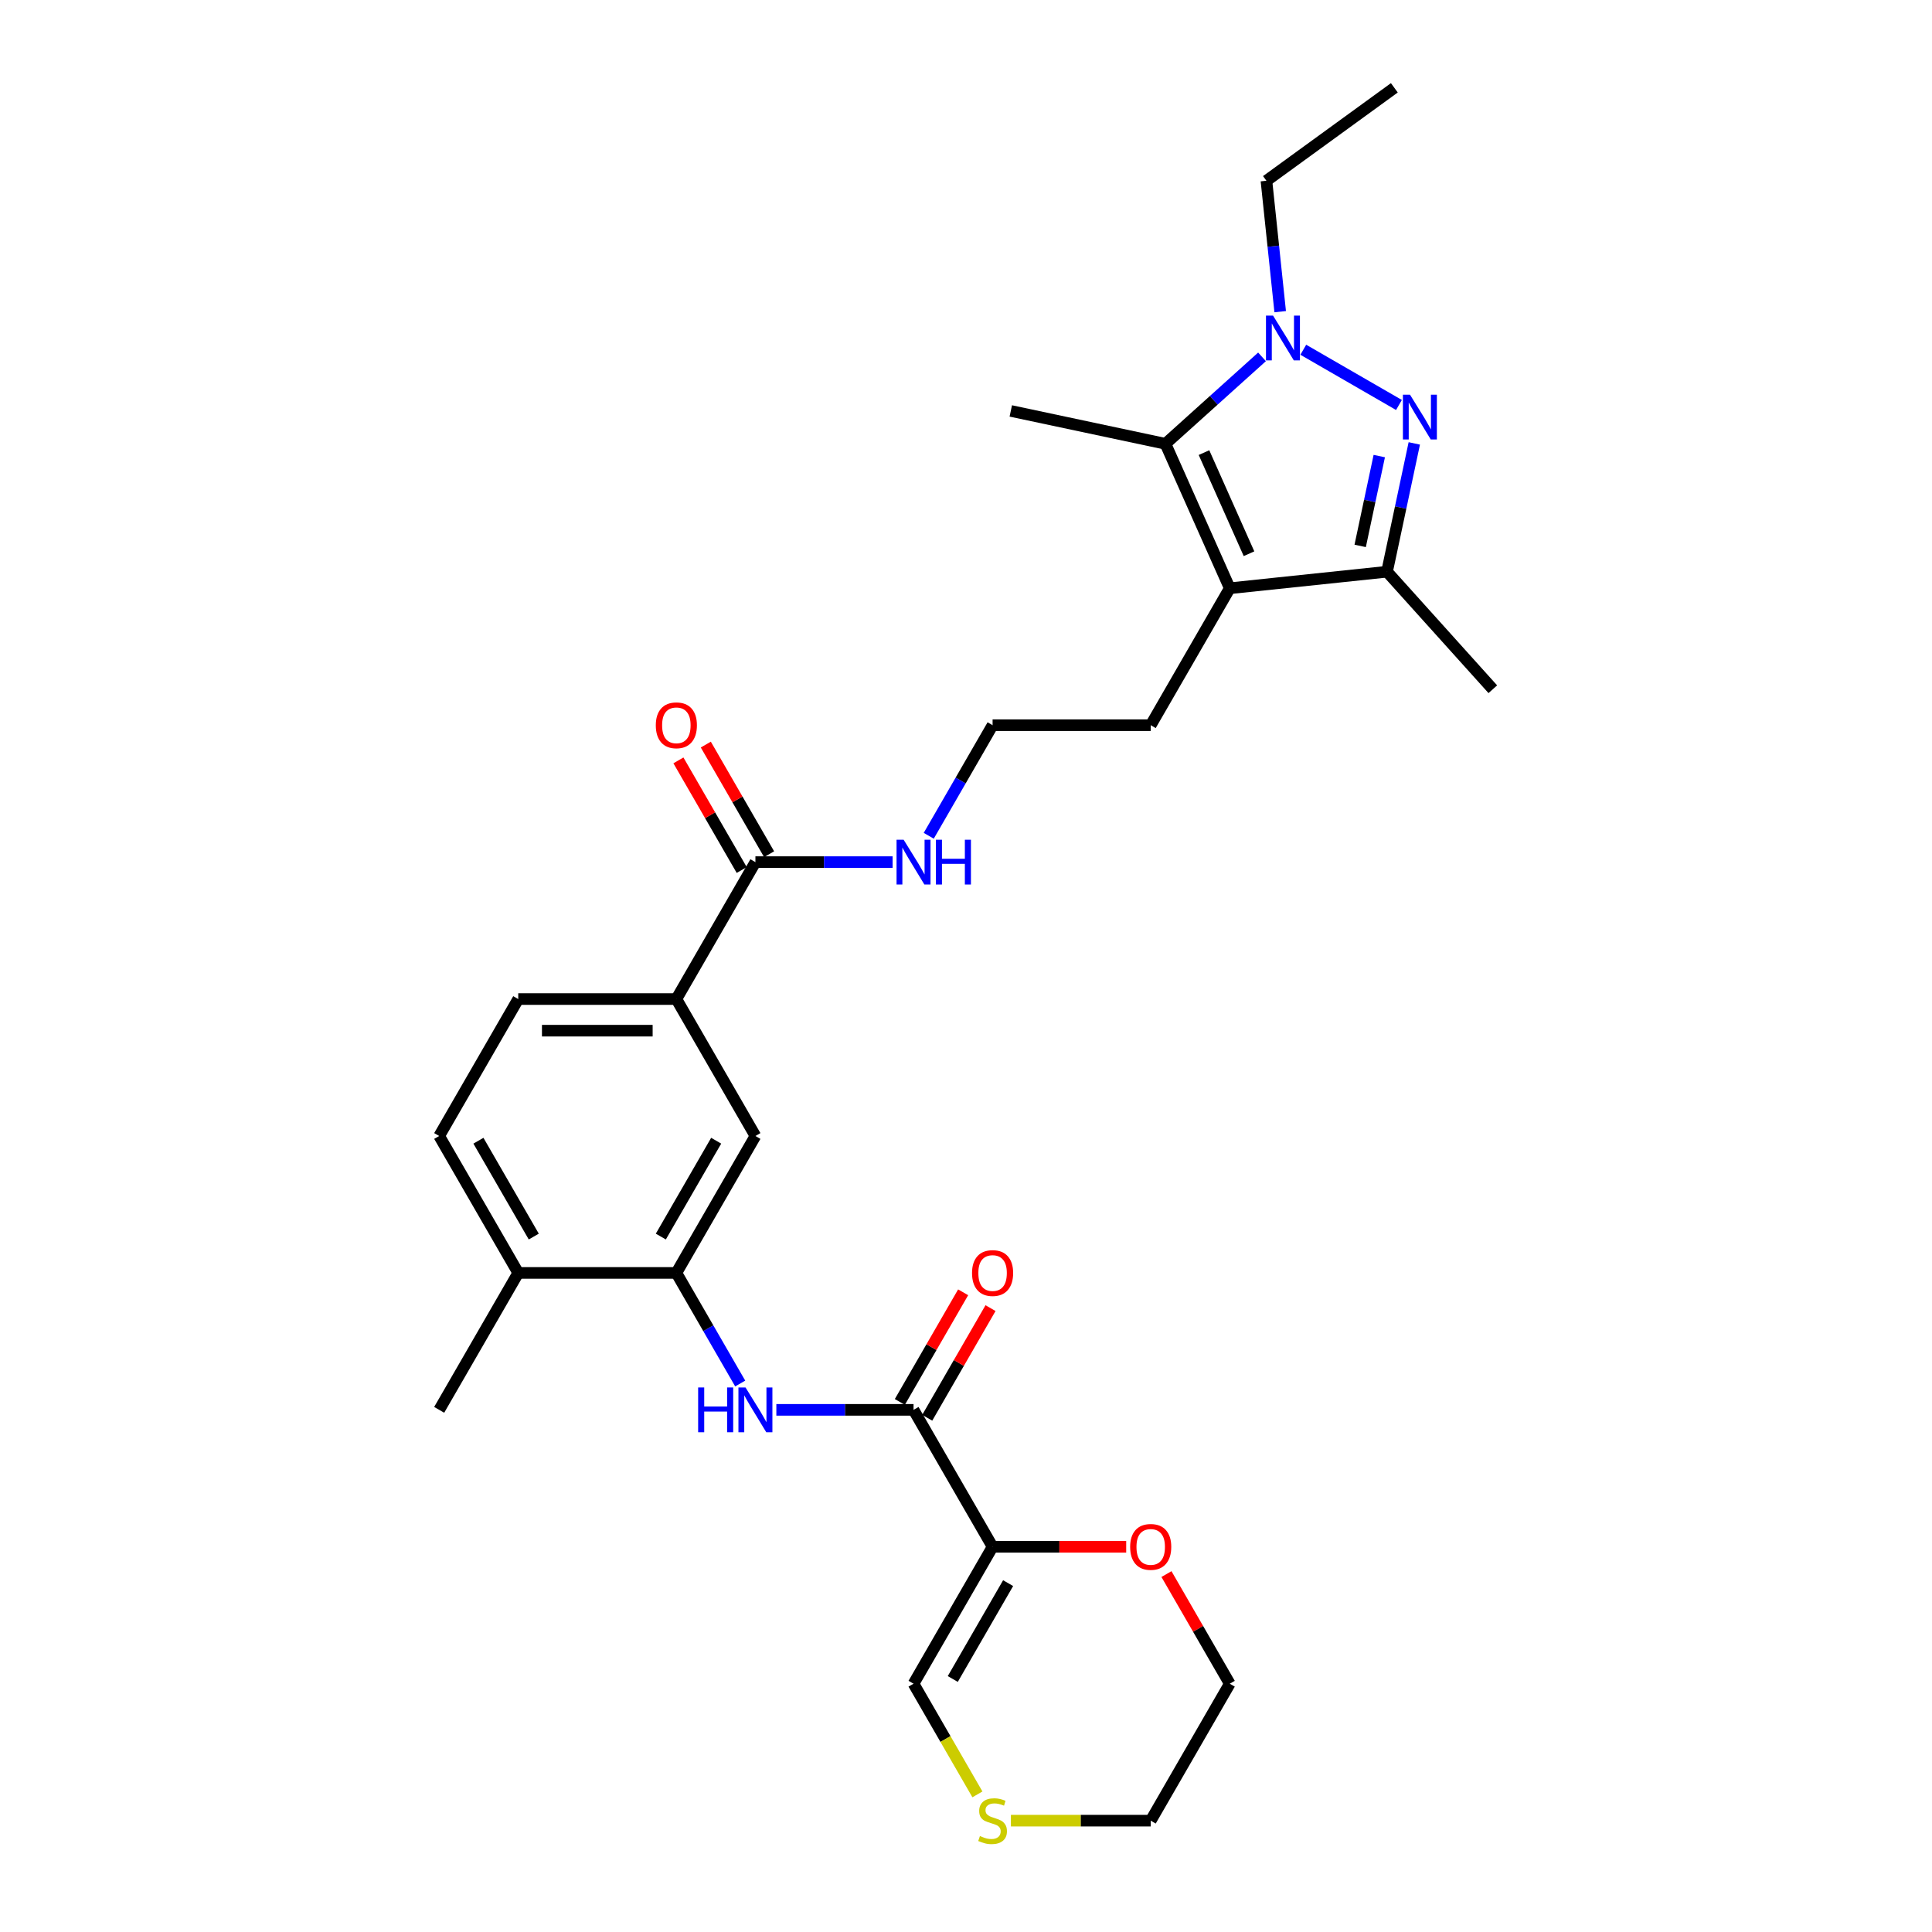 <?xml version='1.0' encoding='iso-8859-1'?>
<svg version='1.1' baseProfile='full'
              xmlns='http://www.w3.org/2000/svg'
                      xmlns:rdkit='http://www.rdkit.org/xml'
                      xmlns:xlink='http://www.w3.org/1999/xlink'
                  xml:space='preserve'
width='1000px' height='1000px' viewBox='0 0 1000 1000'>
<!-- END OF HEADER -->
<rect style='opacity:1.0;fill:#FFFFFF;stroke:none' width='1000' height='1000' x='0' y='0'> </rect>
<path class='bond-0' d='M 724.098,209.617 L 674.58,181.028' style='fill:none;fill-rule:evenodd;stroke:#0000FF;stroke-width:6px;stroke-linecap:butt;stroke-linejoin:miter;stroke-opacity:1' />
<path class='bond-3' d='M 732.035,229.507 L 724.976,262.716' style='fill:none;fill-rule:evenodd;stroke:#0000FF;stroke-width:6px;stroke-linecap:butt;stroke-linejoin:miter;stroke-opacity:1' />
<path class='bond-3' d='M 724.976,262.716 L 717.918,295.925' style='fill:none;fill-rule:evenodd;stroke:#000000;stroke-width:6px;stroke-linecap:butt;stroke-linejoin:miter;stroke-opacity:1' />
<path class='bond-3' d='M 713.907,236.067 L 708.966,259.313' style='fill:none;fill-rule:evenodd;stroke:#0000FF;stroke-width:6px;stroke-linecap:butt;stroke-linejoin:miter;stroke-opacity:1' />
<path class='bond-3' d='M 708.966,259.313 L 704.025,282.559' style='fill:none;fill-rule:evenodd;stroke:#000000;stroke-width:6px;stroke-linecap:butt;stroke-linejoin:miter;stroke-opacity:1' />
<path class='bond-2' d='M 653.221,184.709 L 628.229,207.212' style='fill:none;fill-rule:evenodd;stroke:#0000FF;stroke-width:6px;stroke-linecap:butt;stroke-linejoin:miter;stroke-opacity:1' />
<path class='bond-2' d='M 628.229,207.212 L 603.237,229.714' style='fill:none;fill-rule:evenodd;stroke:#000000;stroke-width:6px;stroke-linecap:butt;stroke-linejoin:miter;stroke-opacity:1' />
<path class='bond-21' d='M 662.624,161.317 L 659.063,127.438' style='fill:none;fill-rule:evenodd;stroke:#0000FF;stroke-width:6px;stroke-linecap:butt;stroke-linejoin:miter;stroke-opacity:1' />
<path class='bond-21' d='M 659.063,127.438 L 655.502,93.559' style='fill:none;fill-rule:evenodd;stroke:#000000;stroke-width:6px;stroke-linecap:butt;stroke-linejoin:miter;stroke-opacity:1' />
<path class='bond-1' d='M 636.525,304.48 L 717.918,295.925' style='fill:none;fill-rule:evenodd;stroke:#000000;stroke-width:6px;stroke-linecap:butt;stroke-linejoin:miter;stroke-opacity:1' />
<path class='bond-20' d='M 636.525,304.48 L 595.605,375.356' style='fill:none;fill-rule:evenodd;stroke:#000000;stroke-width:6px;stroke-linecap:butt;stroke-linejoin:miter;stroke-opacity:1' />
<path class='bond-29' d='M 636.525,304.48 L 603.237,229.714' style='fill:none;fill-rule:evenodd;stroke:#000000;stroke-width:6px;stroke-linecap:butt;stroke-linejoin:miter;stroke-opacity:1' />
<path class='bond-29' d='M 646.485,286.608 L 623.184,234.272' style='fill:none;fill-rule:evenodd;stroke:#000000;stroke-width:6px;stroke-linecap:butt;stroke-linejoin:miter;stroke-opacity:1' />
<path class='bond-22' d='M 603.237,229.714 L 523.185,212.699' style='fill:none;fill-rule:evenodd;stroke:#000000;stroke-width:6px;stroke-linecap:butt;stroke-linejoin:miter;stroke-opacity:1' />
<path class='bond-24' d='M 717.918,295.925 L 772.68,356.745' style='fill:none;fill-rule:evenodd;stroke:#000000;stroke-width:6px;stroke-linecap:butt;stroke-linejoin:miter;stroke-opacity:1' />
<path class='bond-4' d='M 513.764,800.615 L 472.843,729.738' style='fill:none;fill-rule:evenodd;stroke:#000000;stroke-width:6px;stroke-linecap:butt;stroke-linejoin:miter;stroke-opacity:1' />
<path class='bond-11' d='M 513.764,800.615 L 472.843,871.491' style='fill:none;fill-rule:evenodd;stroke:#000000;stroke-width:6px;stroke-linecap:butt;stroke-linejoin:miter;stroke-opacity:1' />
<path class='bond-11' d='M 521.801,819.43 L 493.156,869.044' style='fill:none;fill-rule:evenodd;stroke:#000000;stroke-width:6px;stroke-linecap:butt;stroke-linejoin:miter;stroke-opacity:1' />
<path class='bond-12' d='M 513.764,800.615 L 548.341,800.615' style='fill:none;fill-rule:evenodd;stroke:#000000;stroke-width:6px;stroke-linecap:butt;stroke-linejoin:miter;stroke-opacity:1' />
<path class='bond-12' d='M 548.341,800.615 L 582.919,800.615' style='fill:none;fill-rule:evenodd;stroke:#FF0000;stroke-width:6px;stroke-linecap:butt;stroke-linejoin:miter;stroke-opacity:1' />
<path class='bond-5' d='M 472.843,729.738 L 437.34,729.738' style='fill:none;fill-rule:evenodd;stroke:#000000;stroke-width:6px;stroke-linecap:butt;stroke-linejoin:miter;stroke-opacity:1' />
<path class='bond-5' d='M 437.34,729.738 L 401.838,729.738' style='fill:none;fill-rule:evenodd;stroke:#0000FF;stroke-width:6px;stroke-linecap:butt;stroke-linejoin:miter;stroke-opacity:1' />
<path class='bond-15' d='M 479.931,733.83 L 496.313,705.455' style='fill:none;fill-rule:evenodd;stroke:#000000;stroke-width:6px;stroke-linecap:butt;stroke-linejoin:miter;stroke-opacity:1' />
<path class='bond-15' d='M 496.313,705.455 L 512.696,677.08' style='fill:none;fill-rule:evenodd;stroke:#FF0000;stroke-width:6px;stroke-linecap:butt;stroke-linejoin:miter;stroke-opacity:1' />
<path class='bond-15' d='M 465.755,725.646 L 482.138,697.271' style='fill:none;fill-rule:evenodd;stroke:#000000;stroke-width:6px;stroke-linecap:butt;stroke-linejoin:miter;stroke-opacity:1' />
<path class='bond-15' d='M 482.138,697.271 L 498.52,668.896' style='fill:none;fill-rule:evenodd;stroke:#FF0000;stroke-width:6px;stroke-linecap:butt;stroke-linejoin:miter;stroke-opacity:1' />
<path class='bond-6' d='M 383.13,716.104 L 366.606,687.483' style='fill:none;fill-rule:evenodd;stroke:#0000FF;stroke-width:6px;stroke-linecap:butt;stroke-linejoin:miter;stroke-opacity:1' />
<path class='bond-6' d='M 366.606,687.483 L 350.081,658.862' style='fill:none;fill-rule:evenodd;stroke:#000000;stroke-width:6px;stroke-linecap:butt;stroke-linejoin:miter;stroke-opacity:1' />
<path class='bond-7' d='M 350.081,658.862 L 391.002,587.986' style='fill:none;fill-rule:evenodd;stroke:#000000;stroke-width:6px;stroke-linecap:butt;stroke-linejoin:miter;stroke-opacity:1' />
<path class='bond-7' d='M 342.044,640.046 L 370.689,590.433' style='fill:none;fill-rule:evenodd;stroke:#000000;stroke-width:6px;stroke-linecap:butt;stroke-linejoin:miter;stroke-opacity:1' />
<path class='bond-30' d='M 350.081,658.862 L 268.24,658.862' style='fill:none;fill-rule:evenodd;stroke:#000000;stroke-width:6px;stroke-linecap:butt;stroke-linejoin:miter;stroke-opacity:1' />
<path class='bond-8' d='M 391.002,446.233 L 426.505,446.233' style='fill:none;fill-rule:evenodd;stroke:#000000;stroke-width:6px;stroke-linecap:butt;stroke-linejoin:miter;stroke-opacity:1' />
<path class='bond-8' d='M 426.505,446.233 L 462.007,446.233' style='fill:none;fill-rule:evenodd;stroke:#0000FF;stroke-width:6px;stroke-linecap:butt;stroke-linejoin:miter;stroke-opacity:1' />
<path class='bond-9' d='M 391.002,446.233 L 350.081,517.109' style='fill:none;fill-rule:evenodd;stroke:#000000;stroke-width:6px;stroke-linecap:butt;stroke-linejoin:miter;stroke-opacity:1' />
<path class='bond-16' d='M 398.09,442.141 L 381.707,413.765' style='fill:none;fill-rule:evenodd;stroke:#000000;stroke-width:6px;stroke-linecap:butt;stroke-linejoin:miter;stroke-opacity:1' />
<path class='bond-16' d='M 381.707,413.765 L 365.325,385.39' style='fill:none;fill-rule:evenodd;stroke:#FF0000;stroke-width:6px;stroke-linecap:butt;stroke-linejoin:miter;stroke-opacity:1' />
<path class='bond-16' d='M 383.914,450.325 L 367.532,421.949' style='fill:none;fill-rule:evenodd;stroke:#000000;stroke-width:6px;stroke-linecap:butt;stroke-linejoin:miter;stroke-opacity:1' />
<path class='bond-16' d='M 367.532,421.949 L 351.149,393.574' style='fill:none;fill-rule:evenodd;stroke:#FF0000;stroke-width:6px;stroke-linecap:butt;stroke-linejoin:miter;stroke-opacity:1' />
<path class='bond-10' d='M 350.081,517.109 L 391.002,587.986' style='fill:none;fill-rule:evenodd;stroke:#000000;stroke-width:6px;stroke-linecap:butt;stroke-linejoin:miter;stroke-opacity:1' />
<path class='bond-17' d='M 350.081,517.109 L 268.24,517.109' style='fill:none;fill-rule:evenodd;stroke:#000000;stroke-width:6px;stroke-linecap:butt;stroke-linejoin:miter;stroke-opacity:1' />
<path class='bond-17' d='M 337.805,533.477 L 280.517,533.477' style='fill:none;fill-rule:evenodd;stroke:#000000;stroke-width:6px;stroke-linecap:butt;stroke-linejoin:miter;stroke-opacity:1' />
<path class='bond-13' d='M 472.843,871.491 L 489.377,900.128' style='fill:none;fill-rule:evenodd;stroke:#000000;stroke-width:6px;stroke-linecap:butt;stroke-linejoin:miter;stroke-opacity:1' />
<path class='bond-13' d='M 489.377,900.128 L 505.91,928.766' style='fill:none;fill-rule:evenodd;stroke:#CCCC00;stroke-width:6px;stroke-linecap:butt;stroke-linejoin:miter;stroke-opacity:1' />
<path class='bond-26' d='M 603.76,814.74 L 620.143,843.116' style='fill:none;fill-rule:evenodd;stroke:#FF0000;stroke-width:6px;stroke-linecap:butt;stroke-linejoin:miter;stroke-opacity:1' />
<path class='bond-26' d='M 620.143,843.116 L 636.525,871.491' style='fill:none;fill-rule:evenodd;stroke:#000000;stroke-width:6px;stroke-linecap:butt;stroke-linejoin:miter;stroke-opacity:1' />
<path class='bond-31' d='M 523.241,942.368 L 559.423,942.368' style='fill:none;fill-rule:evenodd;stroke:#CCCC00;stroke-width:6px;stroke-linecap:butt;stroke-linejoin:miter;stroke-opacity:1' />
<path class='bond-31' d='M 559.423,942.368 L 595.605,942.368' style='fill:none;fill-rule:evenodd;stroke:#000000;stroke-width:6px;stroke-linecap:butt;stroke-linejoin:miter;stroke-opacity:1' />
<path class='bond-14' d='M 268.24,658.862 L 227.32,587.986' style='fill:none;fill-rule:evenodd;stroke:#000000;stroke-width:6px;stroke-linecap:butt;stroke-linejoin:miter;stroke-opacity:1' />
<path class='bond-14' d='M 276.278,640.046 L 247.633,590.433' style='fill:none;fill-rule:evenodd;stroke:#000000;stroke-width:6px;stroke-linecap:butt;stroke-linejoin:miter;stroke-opacity:1' />
<path class='bond-27' d='M 268.24,658.862 L 227.32,729.738' style='fill:none;fill-rule:evenodd;stroke:#000000;stroke-width:6px;stroke-linecap:butt;stroke-linejoin:miter;stroke-opacity:1' />
<path class='bond-19' d='M 268.24,517.109 L 227.32,587.986' style='fill:none;fill-rule:evenodd;stroke:#000000;stroke-width:6px;stroke-linecap:butt;stroke-linejoin:miter;stroke-opacity:1' />
<path class='bond-18' d='M 480.715,432.598 L 497.239,403.977' style='fill:none;fill-rule:evenodd;stroke:#0000FF;stroke-width:6px;stroke-linecap:butt;stroke-linejoin:miter;stroke-opacity:1' />
<path class='bond-18' d='M 497.239,403.977 L 513.764,375.356' style='fill:none;fill-rule:evenodd;stroke:#000000;stroke-width:6px;stroke-linecap:butt;stroke-linejoin:miter;stroke-opacity:1' />
<path class='bond-23' d='M 595.605,375.356 L 513.764,375.356' style='fill:none;fill-rule:evenodd;stroke:#000000;stroke-width:6px;stroke-linecap:butt;stroke-linejoin:miter;stroke-opacity:1' />
<path class='bond-28' d='M 655.502,93.559 L 721.713,45.455' style='fill:none;fill-rule:evenodd;stroke:#000000;stroke-width:6px;stroke-linecap:butt;stroke-linejoin:miter;stroke-opacity:1' />
<path class='bond-25' d='M 595.605,942.368 L 636.525,871.491' style='fill:none;fill-rule:evenodd;stroke:#000000;stroke-width:6px;stroke-linecap:butt;stroke-linejoin:miter;stroke-opacity:1' />
<path  class='atom-0' d='M 729.81 204.284
L 737.405 216.56
Q 738.158 217.771, 739.369 219.965
Q 740.58 222.158, 740.646 222.289
L 740.646 204.284
L 743.723 204.284
L 743.723 227.461
L 740.548 227.461
L 732.396 214.039
Q 731.447 212.468, 730.432 210.668
Q 729.45 208.867, 729.155 208.311
L 729.155 227.461
L 726.144 227.461
L 726.144 204.284
L 729.81 204.284
' fill='#0000FF'/>
<path  class='atom-1' d='M 658.934 163.363
L 666.529 175.64
Q 667.282 176.851, 668.493 179.044
Q 669.704 181.238, 669.77 181.368
L 669.77 163.363
L 672.847 163.363
L 672.847 186.541
L 669.671 186.541
L 661.52 173.119
Q 660.571 171.548, 659.556 169.747
Q 658.574 167.947, 658.279 167.39
L 658.279 186.541
L 655.267 186.541
L 655.267 163.363
L 658.934 163.363
' fill='#0000FF'/>
<path  class='atom-7' d='M 361.359 718.15
L 364.502 718.15
L 364.502 728.003
L 376.352 728.003
L 376.352 718.15
L 379.495 718.15
L 379.495 741.327
L 376.352 741.327
L 376.352 730.622
L 364.502 730.622
L 364.502 741.327
L 361.359 741.327
L 361.359 718.15
' fill='#0000FF'/>
<path  class='atom-7' d='M 385.879 718.15
L 393.474 730.426
Q 394.227 731.637, 395.438 733.83
Q 396.649 736.024, 396.714 736.155
L 396.714 718.15
L 399.792 718.15
L 399.792 741.327
L 396.616 741.327
L 388.465 727.905
Q 387.516 726.334, 386.501 724.533
Q 385.519 722.733, 385.224 722.176
L 385.224 741.327
L 382.212 741.327
L 382.212 718.15
L 385.879 718.15
' fill='#0000FF'/>
<path  class='atom-13' d='M 584.965 800.68
Q 584.965 795.115, 587.715 792.005
Q 590.465 788.895, 595.605 788.895
Q 600.744 788.895, 603.494 792.005
Q 606.244 795.115, 606.244 800.68
Q 606.244 806.311, 603.461 809.519
Q 600.679 812.694, 595.605 812.694
Q 590.498 812.694, 587.715 809.519
Q 584.965 806.344, 584.965 800.68
M 595.605 810.076
Q 599.14 810.076, 601.039 807.719
Q 602.97 805.329, 602.97 800.68
Q 602.97 796.13, 601.039 793.838
Q 599.14 791.514, 595.605 791.514
Q 592.069 791.514, 590.138 793.806
Q 588.239 796.097, 588.239 800.68
Q 588.239 805.362, 590.138 807.719
Q 592.069 810.076, 595.605 810.076
' fill='#FF0000'/>
<path  class='atom-14' d='M 507.216 950.322
Q 507.478 950.421, 508.558 950.879
Q 509.639 951.337, 510.817 951.632
Q 512.028 951.894, 513.207 951.894
Q 515.4 951.894, 516.677 950.846
Q 517.954 949.766, 517.954 947.9
Q 517.954 946.623, 517.299 945.838
Q 516.677 945.052, 515.695 944.626
Q 514.713 944.201, 513.076 943.71
Q 511.014 943.088, 509.77 942.498
Q 508.558 941.909, 507.675 940.665
Q 506.823 939.421, 506.823 937.326
Q 506.823 934.413, 508.788 932.612
Q 510.784 930.812, 514.713 930.812
Q 517.397 930.812, 520.442 932.088
L 519.689 934.609
Q 516.906 933.463, 514.811 933.463
Q 512.552 933.463, 511.308 934.413
Q 510.064 935.329, 510.097 936.933
Q 510.097 938.177, 510.719 938.93
Q 511.374 939.683, 512.29 940.109
Q 513.24 940.534, 514.811 941.025
Q 516.906 941.68, 518.15 942.335
Q 519.394 942.99, 520.278 944.332
Q 521.195 945.641, 521.195 947.9
Q 521.195 951.108, 519.034 952.843
Q 516.906 954.545, 513.338 954.545
Q 511.276 954.545, 509.704 954.087
Q 508.166 953.662, 506.332 952.909
L 507.216 950.322
' fill='#CCCC00'/>
<path  class='atom-16' d='M 503.124 658.927
Q 503.124 653.362, 505.874 650.252
Q 508.624 647.142, 513.764 647.142
Q 518.903 647.142, 521.653 650.252
Q 524.403 653.362, 524.403 658.927
Q 524.403 664.558, 521.62 667.766
Q 518.838 670.942, 513.764 670.942
Q 508.657 670.942, 505.874 667.766
Q 503.124 664.591, 503.124 658.927
M 513.764 668.323
Q 517.299 668.323, 519.198 665.966
Q 521.129 663.576, 521.129 658.927
Q 521.129 654.377, 519.198 652.086
Q 517.299 649.761, 513.764 649.761
Q 510.228 649.761, 508.297 652.053
Q 506.398 654.344, 506.398 658.927
Q 506.398 663.609, 508.297 665.966
Q 510.228 668.323, 513.764 668.323
' fill='#FF0000'/>
<path  class='atom-17' d='M 339.442 375.422
Q 339.442 369.857, 342.192 366.747
Q 344.942 363.637, 350.081 363.637
Q 355.221 363.637, 357.971 366.747
Q 360.721 369.857, 360.721 375.422
Q 360.721 381.052, 357.938 384.261
Q 355.156 387.436, 350.081 387.436
Q 344.975 387.436, 342.192 384.261
Q 339.442 381.085, 339.442 375.422
M 350.081 384.817
Q 353.617 384.817, 355.516 382.46
Q 357.447 380.07, 357.447 375.422
Q 357.447 370.871, 355.516 368.58
Q 353.617 366.256, 350.081 366.256
Q 346.546 366.256, 344.615 368.547
Q 342.716 370.839, 342.716 375.422
Q 342.716 380.103, 344.615 382.46
Q 346.546 384.817, 350.081 384.817
' fill='#FF0000'/>
<path  class='atom-19' d='M 467.72 434.644
L 475.315 446.92
Q 476.068 448.131, 477.279 450.325
Q 478.49 452.518, 478.556 452.649
L 478.556 434.644
L 481.633 434.644
L 481.633 457.821
L 478.457 457.821
L 470.306 444.4
Q 469.357 442.828, 468.342 441.028
Q 467.36 439.227, 467.065 438.671
L 467.065 457.821
L 464.053 457.821
L 464.053 434.644
L 467.72 434.644
' fill='#0000FF'/>
<path  class='atom-19' d='M 484.415 434.644
L 487.558 434.644
L 487.558 444.498
L 499.409 444.498
L 499.409 434.644
L 502.551 434.644
L 502.551 457.821
L 499.409 457.821
L 499.409 447.117
L 487.558 447.117
L 487.558 457.821
L 484.415 457.821
L 484.415 434.644
' fill='#0000FF'/>
</svg>
